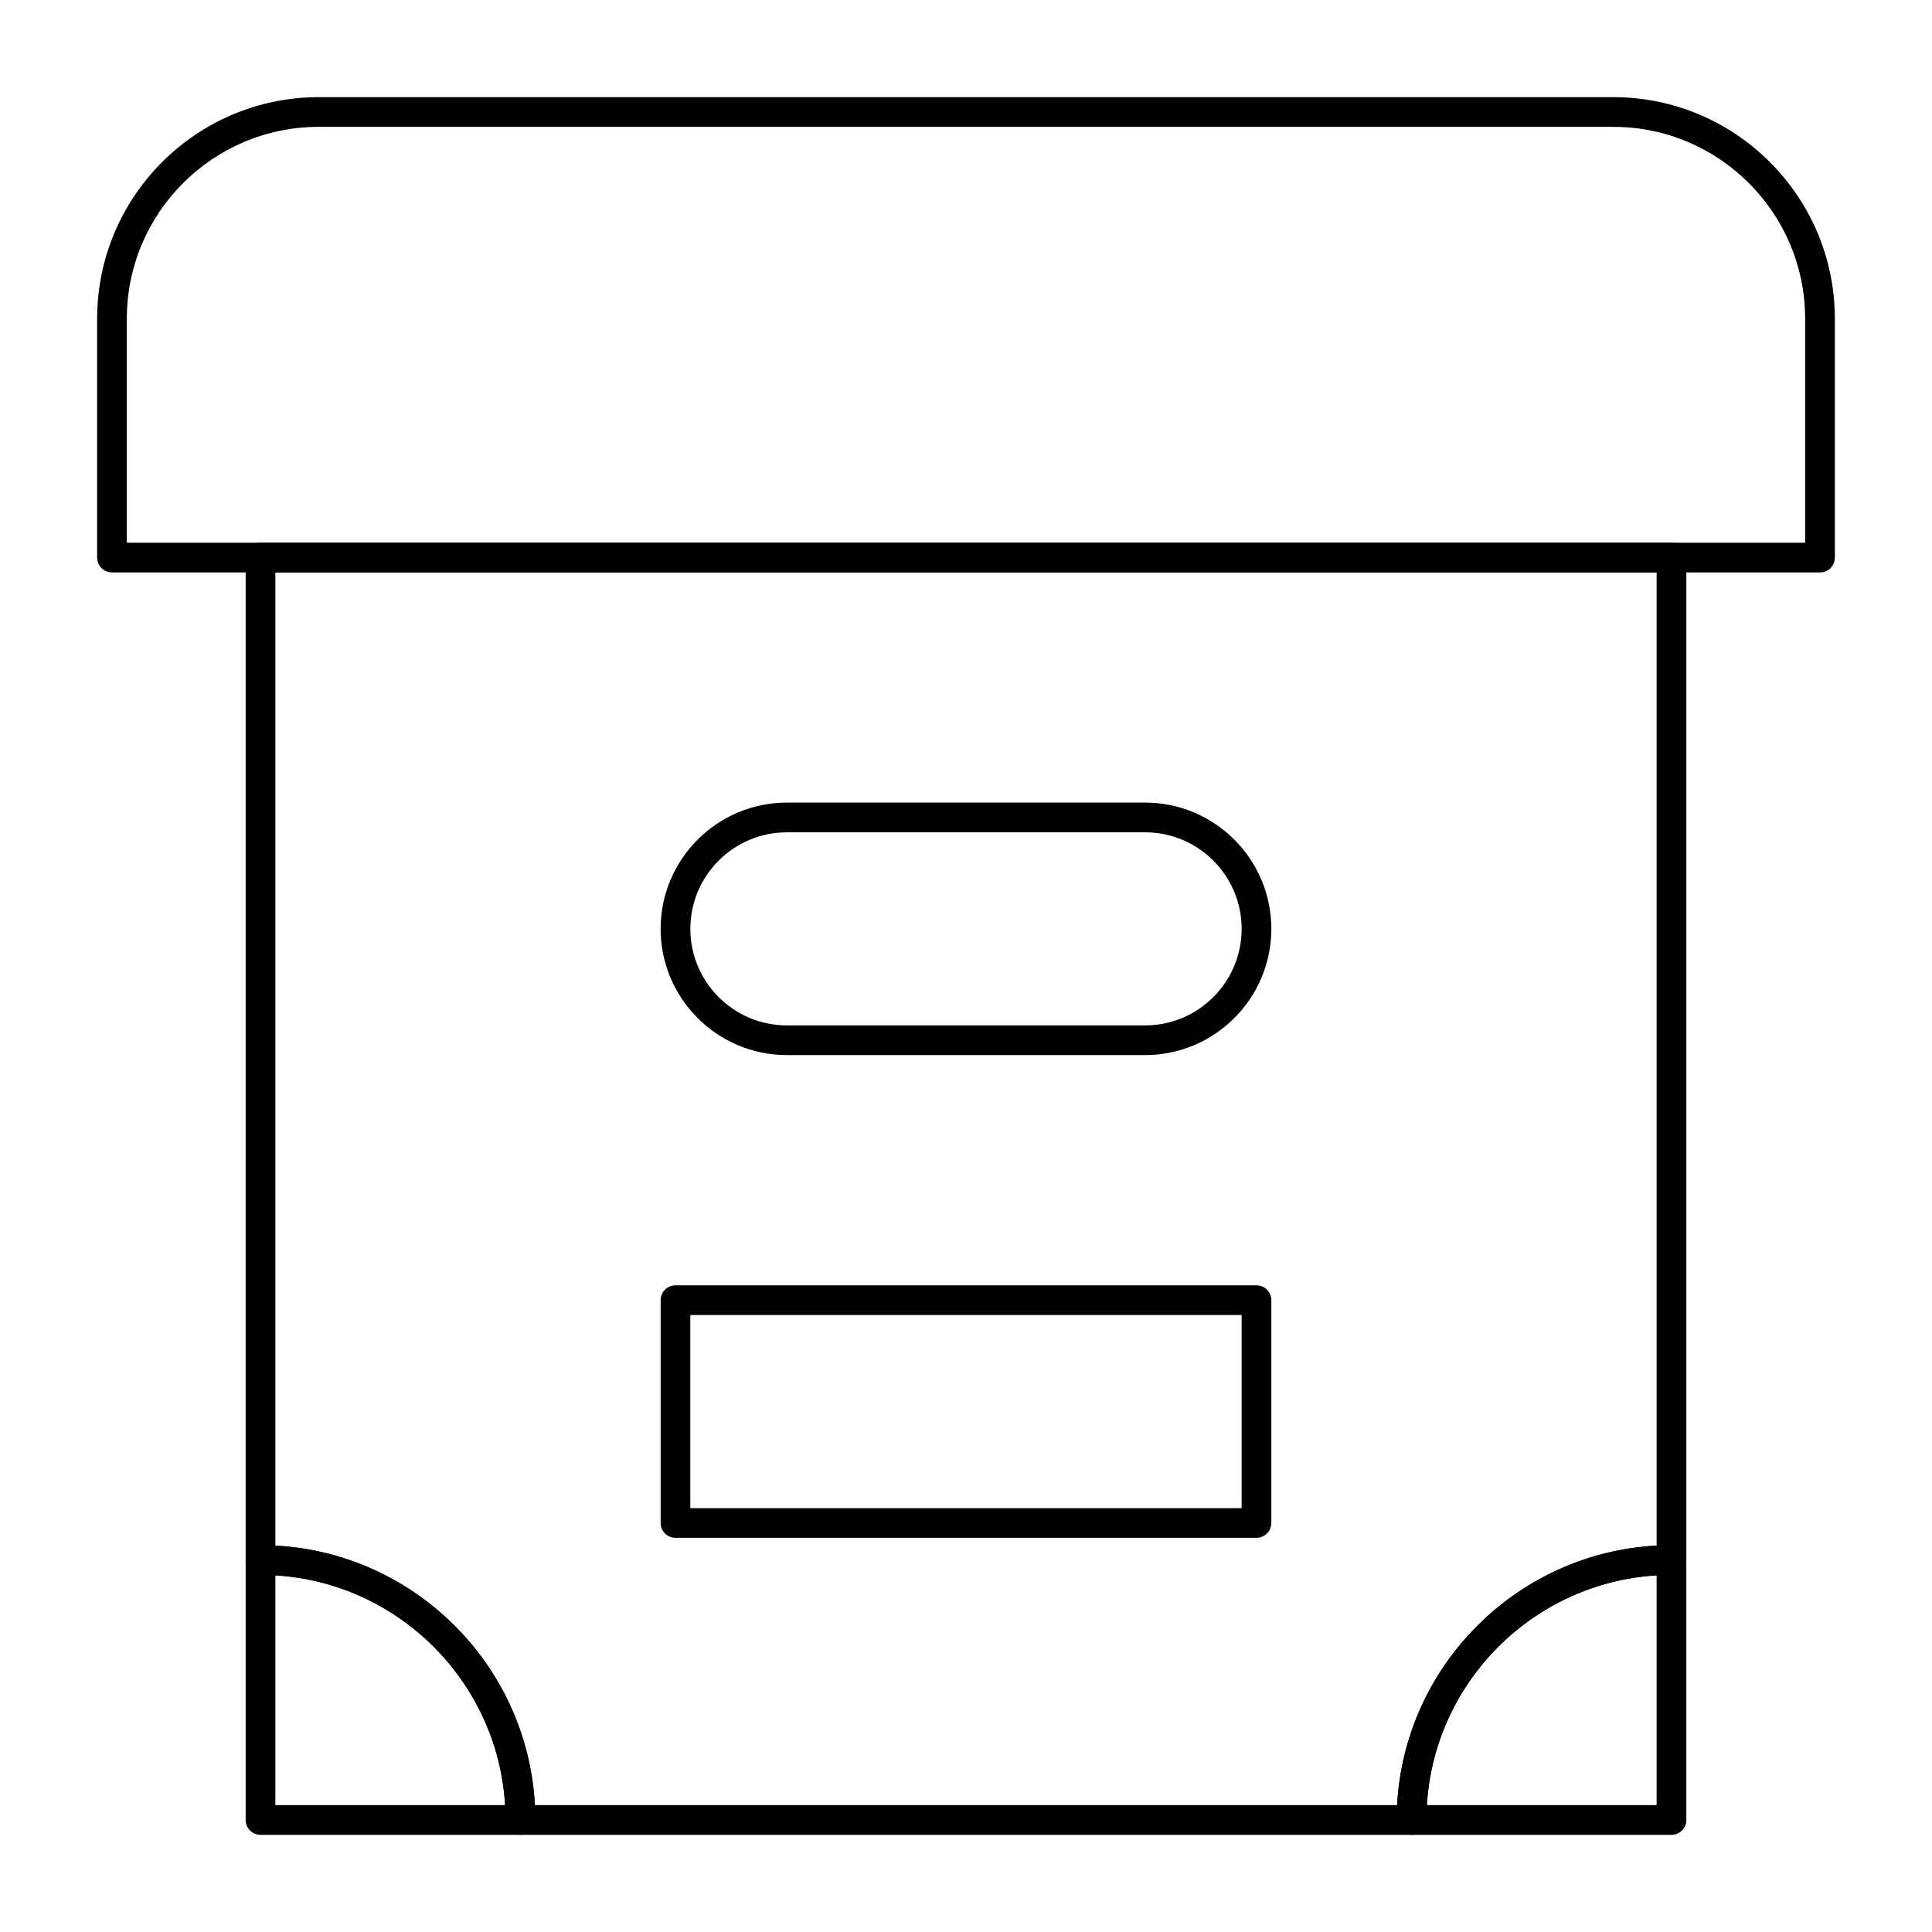 <?xml version="1.0" encoding="UTF-8"?>
<!-- Uploaded to: SVG Repo, www.svgrepo.com, Generator: SVG Repo Mixer Tools -->
<svg fill="#000000" width="800px" height="800px" version="1.1" viewBox="144 144 512 512" xmlns="http://www.w3.org/2000/svg">
 <g>
  <path d="m626.32 295.7h-452.64c-2.172 0-3.938-1.762-3.938-3.938v-63.305c0-32.375 26.336-58.711 58.711-58.711h343.09c32.375 0 58.711 26.336 58.711 58.711v63.305c0 2.176-1.762 3.938-3.934 3.938zm-448.71-7.875h444.77v-59.367c0-28.031-22.809-50.84-50.84-50.84h-343.09c-28.031 0-50.84 22.809-50.84 50.84z"/>
  <path d="m476.98 551.54h-153.97c-2.172 0-3.938-1.762-3.938-3.938v-59.039c0-2.172 1.762-3.938 3.938-3.938h153.97c2.172 0 3.938 1.762 3.938 3.938v59.039c-0.004 2.176-1.766 3.938-3.938 3.938zm-150.04-7.871h146.1v-51.168h-146.1z"/>
  <path d="m447.46 423.61h-94.93c-18.449 0-33.457-15.008-33.457-33.457s15.008-33.457 33.457-33.457h94.93c18.449 0 33.457 15.008 33.457 33.457s-15.008 33.457-33.457 33.457zm-94.926-59.039c-14.105 0-25.586 11.477-25.586 25.586s11.477 25.586 25.586 25.586h94.93c14.109 0 25.586-11.477 25.586-25.586 0-14.105-11.477-25.586-25.586-25.586z"/>
  <path d="m518.08 630.25h-236.16c-2.172 0-3.938-1.762-3.938-3.938 0-35.812-29.133-64.945-64.945-64.945-2.172 0-3.938-1.762-3.938-3.938l0.004-265.68c0-2.172 1.762-3.938 3.938-3.938h373.92c2.172 0 3.938 1.762 3.938 3.938v265.68c0 2.172-1.762 3.938-3.938 3.938-35.812 0-64.945 29.133-64.945 64.945 0 2.172-1.762 3.934-3.938 3.934zm-232.33-7.871h228.5c1.984-37.023 31.75-66.793 68.777-68.777l-0.004-257.91h-366.05v257.91c37.023 1.984 66.793 31.754 68.777 68.777z"/>
  <path d="m281.92 630.25h-68.879c-2.172 0-3.938-1.762-3.938-3.938v-68.879c0-2.172 1.762-3.938 3.938-3.938 40.152 0 72.816 32.664 72.816 72.816 0 2.176-1.762 3.938-3.938 3.938zm-64.945-7.871h60.891c-1.965-32.68-28.211-58.926-60.891-60.891z"/>
  <path d="m586.96 630.25h-68.879c-2.172 0-3.938-1.762-3.938-3.938 0-40.152 32.664-72.816 72.816-72.816 2.172 0 3.938 1.762 3.938 3.938v68.879c-0.004 2.176-1.766 3.938-3.938 3.938zm-64.828-7.871h60.891v-60.891c-32.68 1.965-58.926 28.211-60.891 60.891z"/>
 </g>
</svg>